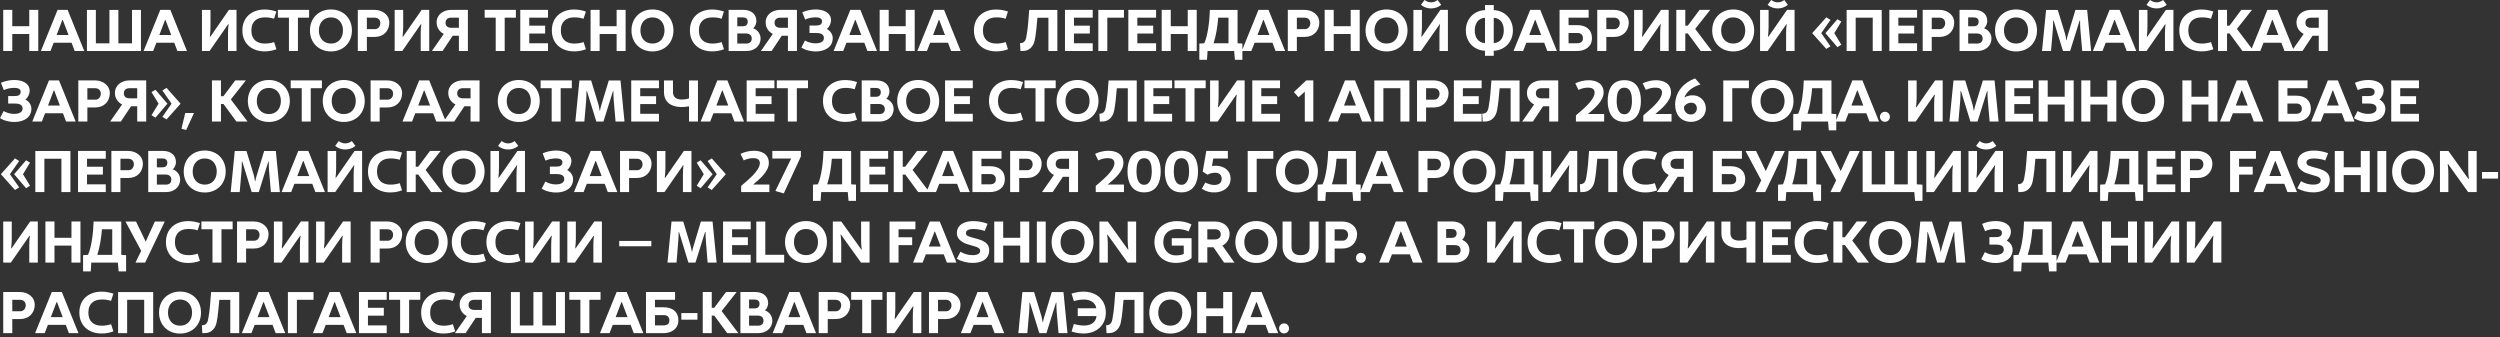 <?xml version="1.0" encoding="UTF-8"?> <svg xmlns="http://www.w3.org/2000/svg" width="638" height="86" viewBox="0 0 638 86" fill="none"><rect x="0" y="0" width="638" height="86" fill="#333333" stroke="none"/><path d="M0.825 13.02V2.52H3.135V6.69H7.47V2.52H9.765V13.02H7.47V8.67H3.135V13.02H0.825ZM10.434 13.02L14.694 2.52H17.259L21.504 13.02H19.059L18.264 10.905H13.704L12.879 13.02H10.434ZM14.454 8.925H17.484L16.029 5.1H15.909L14.454 8.925ZM22.184 13.02V2.535H24.464V11.055H27.929V2.535H30.209V11.055H33.689V2.535H35.969V13.02H22.184ZM36.642 13.02L40.902 2.52H43.467L47.712 13.02H45.267L44.472 10.905H39.912L39.087 13.02H36.642ZM40.662 8.925H43.692L42.237 5.1H42.117L40.662 8.925ZM51.541 13.02V2.535H53.716V6.885C53.716 7.32 53.641 8.895 53.551 9.375H53.671L58.426 2.52H60.361V13.02H58.186V8.64C58.186 7.89 58.216 6.945 58.351 6.195H58.216L53.476 13.02H51.541ZM67.453 13.11C64.273 13.08 61.858 11.145 61.858 7.77C61.858 4.38 64.273 2.46 67.453 2.43C68.563 2.43 69.433 2.58 70.543 2.94L69.943 4.785C69.118 4.5 68.233 4.41 67.423 4.44C65.668 4.485 64.153 5.37 64.153 7.77C64.153 10.185 65.668 11.07 67.423 11.115C68.233 11.145 69.148 11.01 69.958 10.74L70.543 12.57C69.433 12.975 68.563 13.11 67.453 13.11ZM73.737 13.02V4.515H70.917V2.52H78.882V4.515H76.032V13.02H73.737ZM84.47 13.125C81.32 13.125 79.1 10.905 79.1 7.77C79.1 4.635 81.32 2.415 84.47 2.415C87.59 2.415 89.81 4.635 89.81 7.77C89.81 10.905 87.59 13.125 84.47 13.125ZM84.47 11.115C86.42 11.115 87.53 9.66 87.53 7.77C87.53 5.895 86.42 4.44 84.47 4.44C82.505 4.44 81.38 5.895 81.38 7.77C81.38 9.66 82.505 11.115 84.47 11.115ZM91.314 13.02V2.52H95.604C97.569 2.52 99.399 3.78 99.354 5.88C99.294 7.875 97.899 9.42 95.664 9.42H93.624V13.02H91.314ZM93.624 7.44H95.664C96.579 7.44 97.074 6.63 97.059 5.88C97.029 5.01 96.444 4.515 95.619 4.515H93.624V7.44ZM100.719 13.02V2.535H102.894V6.885C102.894 7.32 102.819 8.895 102.729 9.375H102.849L107.604 2.52H109.539V13.02H107.364V8.64C107.364 7.89 107.394 6.945 107.529 6.195H107.394L102.654 13.02H100.719ZM110.211 13.02L113.256 8.655C112.146 8.115 111.411 6.99 111.426 5.73C111.426 3.66 113.211 2.52 115.131 2.52H119.406V13.02H117.111V9.12H115.536L112.941 13.02H110.211ZM115.221 7.095H117.111V4.515H115.086C114.291 4.515 113.706 4.965 113.706 5.76C113.661 6.735 114.351 7.095 115.221 7.095ZM126.504 13.02V4.515H123.684V2.52H131.649V4.515H128.799V13.02H126.504ZM132.772 13.02V2.52H139.852V4.515H135.067V6.555H139.117V8.55H135.067V11.04H139.852V13.02H132.772ZM146.428 13.11C143.248 13.08 140.833 11.145 140.833 7.77C140.833 4.38 143.248 2.46 146.428 2.43C147.538 2.43 148.408 2.58 149.518 2.94L148.918 4.785C148.093 4.5 147.208 4.41 146.398 4.44C144.643 4.485 143.128 5.37 143.128 7.77C143.128 10.185 144.643 11.07 146.398 11.115C147.208 11.145 148.123 11.01 148.933 10.74L149.518 12.57C148.408 12.975 147.538 13.11 146.428 13.11ZM150.717 13.02V2.52H153.027V6.69H157.362V2.52H159.657V13.02H157.362V8.67H153.027V13.02H150.717ZM166.522 13.125C163.372 13.125 161.152 10.905 161.152 7.77C161.152 4.635 163.372 2.415 166.522 2.415C169.642 2.415 171.862 4.635 171.862 7.77C171.862 10.905 169.642 13.125 166.522 13.125ZM166.522 11.115C168.472 11.115 169.582 9.66 169.582 7.77C169.582 5.895 168.472 4.44 166.522 4.44C164.557 4.44 163.432 5.895 163.432 7.77C163.432 9.66 164.557 11.115 166.522 11.115ZM181.66 13.11C178.48 13.08 176.065 11.145 176.065 7.77C176.065 4.38 178.48 2.46 181.66 2.43C182.77 2.43 183.64 2.58 184.75 2.94L184.15 4.785C183.325 4.5 182.44 4.41 181.63 4.44C179.875 4.485 178.36 5.37 178.36 7.77C178.36 10.185 179.875 11.07 181.63 11.115C182.44 11.145 183.355 11.01 184.165 10.74L184.75 12.57C183.64 12.975 182.77 13.11 181.66 13.11ZM185.949 13.02V2.52H189.729C191.544 2.52 193.029 3.465 193.029 5.385C193.029 5.94 192.729 6.84 192.189 7.2C193.374 7.62 194.109 8.7 194.094 9.81C194.094 11.82 192.444 13.02 190.509 13.02H185.949ZM188.154 11.115H190.449C191.199 11.115 191.859 10.755 191.844 9.84C191.844 8.865 191.139 8.535 190.254 8.535H188.154V11.115ZM188.154 6.705H189.564C190.209 6.705 190.824 6.435 190.824 5.535C190.839 4.8 190.299 4.44 189.639 4.44H188.154V6.705ZM194.181 13.02L197.226 8.655C196.116 8.115 195.381 6.99 195.396 5.73C195.396 3.66 197.181 2.52 199.101 2.52H203.376V13.02H201.081V9.12H199.506L196.911 13.02H194.181ZM199.191 7.095H201.081V4.515H199.056C198.261 4.515 197.676 4.965 197.676 5.76C197.631 6.735 198.321 7.095 199.191 7.095ZM208.375 13.125C206.98 13.17 205.465 12.795 204.505 12.135L205.435 10.335C206.08 10.74 207.175 11.1 208.285 11.07C209.275 11.04 210.295 10.665 210.265 9.69C210.25 8.88 209.65 8.43 208.405 8.43H206.59V6.51H208.345C209.095 6.51 209.755 6.285 209.785 5.46C209.83 4.575 208.84 4.425 208.15 4.425C207.205 4.41 206.14 4.665 205.48 4.995L204.745 3.135C205.72 2.7 206.965 2.4 208.195 2.415C209.965 2.415 212.08 3.09 212.08 5.19C212.08 5.94 211.63 6.9 211 7.395C211.78 7.8 212.515 8.655 212.515 9.705C212.515 12.045 210.535 13.065 208.375 13.125ZM212.742 13.02L217.002 2.52H219.567L223.812 13.02H221.367L220.572 10.905H216.012L215.187 13.02H212.742ZM216.762 8.925H219.792L218.337 5.1H218.217L216.762 8.925ZM224.491 13.02V2.52H226.801V6.69H231.136V2.52H233.431V13.02H231.136V8.67H226.801V13.02H224.491ZM234.101 13.02L238.361 2.52H240.926L245.171 13.02H242.726L241.931 10.905H237.371L236.546 13.02H234.101ZM238.121 8.925H241.151L239.696 5.1H239.576L238.121 8.925ZM254.145 13.11C250.965 13.08 248.55 11.145 248.55 7.77C248.55 4.38 250.965 2.46 254.145 2.43C255.255 2.43 256.125 2.58 257.235 2.94L256.635 4.785C255.81 4.5 254.925 4.41 254.115 4.44C252.36 4.485 250.845 5.37 250.845 7.77C250.845 10.185 252.36 11.07 254.115 11.115C254.925 11.145 255.84 11.01 256.65 10.74L257.235 12.57C256.125 12.975 255.255 13.11 254.145 13.11ZM260.414 13.02L260.309 11.01C261.344 11.01 261.749 10.44 261.929 9.345C262.394 6.84 262.454 4.935 262.649 2.535H269.834V13.02H267.554V4.53H264.749C264.584 6.255 264.419 8.625 264.059 10.275C263.894 11.085 263.549 11.76 263.039 12.225C262.499 12.765 261.839 13.02 260.819 13.02H260.414ZM271.78 13.02V2.52H278.86V4.515H274.075V6.555H278.125V8.55H274.075V11.04H278.86V13.02H271.78ZM280.291 13.02V2.535H286.831V4.515H282.586V13.02H280.291ZM287.953 13.02V2.52H295.033V4.515H290.248V6.555H294.298V8.55H290.248V11.04H295.033V13.02H287.953ZM296.464 13.02V2.52H298.774V6.69H303.109V2.52H305.404V13.02H303.109V8.67H298.774V13.02H296.464ZM306.074 15.255V11.115L307.334 11.04C308.279 9 308.699 4.995 308.759 2.535H315.824V11.04L317.054 11.115V15.255H315.149L314.954 13.02H308.174L308.024 15.255H306.074ZM309.704 11.04H313.514V4.515H310.889C310.724 6.6 310.364 9.03 309.704 11.04ZM316.9 13.02L321.16 2.52H323.725L327.97 13.02H325.525L324.73 10.905H320.17L319.345 13.02H316.9ZM320.92 8.925H323.95L322.495 5.1H322.375L320.92 8.925ZM328.649 13.02V2.52H332.939C334.904 2.52 336.734 3.78 336.689 5.88C336.629 7.875 335.234 9.42 332.999 9.42H330.959V13.02H328.649ZM330.959 7.44H332.999C333.914 7.44 334.409 6.63 334.394 5.88C334.364 5.01 333.779 4.515 332.954 4.515H330.959V7.44ZM338.054 13.02V2.52H340.364V6.69H344.699V2.52H346.994V13.02H344.699V8.67H340.364V13.02H338.054ZM353.858 13.125C350.708 13.125 348.488 10.905 348.488 7.77C348.488 4.635 350.708 2.415 353.858 2.415C356.978 2.415 359.198 4.635 359.198 7.77C359.198 10.905 356.978 13.125 353.858 13.125ZM353.858 11.115C355.808 11.115 356.918 9.66 356.918 7.77C356.918 5.895 355.808 4.44 353.858 4.44C351.893 4.44 350.768 5.895 350.768 7.77C350.768 9.66 351.893 11.115 353.858 11.115ZM360.701 13.02V2.535H362.876V6.885C362.876 7.32 362.801 8.895 362.726 9.375H362.831L367.586 2.52H369.506V13.02H367.346V8.64C367.346 7.89 367.376 6.945 367.511 6.195H367.406L362.636 13.02H360.701ZM362.636 1.23L363.536 1.90735e-05C364.616 0.795 365.816 0.795 366.881 1.90735e-05L367.796 1.23C366.371 2.46 364.046 2.46 362.636 1.23ZM378.969 14.235V12.96C375.999 12.81 374.079 10.56 374.079 7.77C374.079 4.98 375.999 2.715 378.969 2.58V1.29H381.204V2.58C384.159 2.715 386.094 4.98 386.094 7.77C386.094 10.56 384.159 12.81 381.204 12.96V14.235H378.969ZM378.969 11.01V4.53C377.064 4.65 376.359 6.225 376.359 7.77C376.359 9.315 377.064 10.89 378.969 11.01ZM381.204 11.01C383.109 10.89 383.769 9.315 383.769 7.77C383.769 6.225 383.109 4.65 381.204 4.53V11.01ZM386.249 13.02L390.509 2.52H393.074L397.319 13.02H394.874L394.079 10.905H389.519L388.694 13.02H386.249ZM390.269 8.925H393.299L391.844 5.1H391.724L390.269 8.925ZM397.999 13.02V2.52H405.424V4.515H400.294V6.42H402.574C404.629 6.42 406.234 7.455 406.264 9.705C406.294 11.94 404.494 13.02 402.454 13.02H397.999ZM400.294 11.04H402.469C403.354 11.04 404.014 10.68 403.969 9.705C403.954 8.865 403.399 8.415 402.574 8.415H400.294V11.04ZM407.623 13.02V2.52H411.913C413.878 2.52 415.708 3.78 415.663 5.88C415.603 7.875 414.208 9.42 411.973 9.42H409.933V13.02H407.623ZM409.933 7.44H411.973C412.888 7.44 413.383 6.63 413.368 5.88C413.338 5.01 412.753 4.515 411.928 4.515H409.933V7.44ZM417.028 13.02V2.535H419.203V6.885C419.203 7.32 419.128 8.895 419.038 9.375H419.158L423.913 2.52H425.848V13.02H423.673V8.64C423.673 7.89 423.703 6.945 423.838 6.195H423.703L418.963 13.02H417.028ZM427.795 13.02V2.52H430.09V6.555H430.72L433.735 2.52H436.45L432.61 7.38L436.885 13.02H434.035L430.735 8.535H430.09V13.02H427.795ZM442.325 13.125C439.175 13.125 436.955 10.905 436.955 7.77C436.955 4.635 439.175 2.415 442.325 2.415C445.445 2.415 447.665 4.635 447.665 7.77C447.665 10.905 445.445 13.125 442.325 13.125ZM442.325 11.115C444.275 11.115 445.385 9.66 445.385 7.77C445.385 5.895 444.275 4.44 442.325 4.44C440.36 4.44 439.235 5.895 439.235 7.77C439.235 9.66 440.36 11.115 442.325 11.115ZM449.169 13.02V2.535H451.344V6.885C451.344 7.32 451.269 8.895 451.194 9.375H451.299L456.054 2.52H457.974V13.02H455.814V8.64C455.814 7.89 455.844 6.945 455.979 6.195H455.874L451.104 13.02H449.169ZM451.104 1.23L452.004 1.90735e-05C453.084 0.795 454.284 0.795 455.349 1.90735e-05L456.264 1.23C454.839 2.46 452.514 2.46 451.104 1.23ZM466.071 12.48L462.471 8.46L466.071 4.425L467.136 5.085L464.781 8.46L467.136 11.82L466.071 12.48ZM468.906 12.03L465.846 8.46L468.906 4.905L469.911 5.505L468.111 8.46L469.911 11.4L468.906 12.03ZM471.26 13.02V2.535H480.215V13.02H477.92V4.515H473.57V13.02H471.26ZM482.159 13.02V2.52H489.239V4.515H484.454V6.555H488.504V8.55H484.454V11.04H489.239V13.02H482.159ZM490.671 13.02V2.52H494.961C496.926 2.52 498.756 3.78 498.711 5.88C498.651 7.875 497.256 9.42 495.021 9.42H492.981V13.02H490.671ZM492.981 7.44H495.021C495.936 7.44 496.431 6.63 496.416 5.88C496.386 5.01 495.801 4.515 494.976 4.515H492.981V7.44ZM500.075 13.02V2.52H503.855C505.67 2.52 507.155 3.465 507.155 5.385C507.155 5.94 506.855 6.84 506.315 7.2C507.5 7.62 508.235 8.7 508.22 9.81C508.22 11.82 506.57 13.02 504.635 13.02H500.075ZM502.28 11.115H504.575C505.325 11.115 505.985 10.755 505.97 9.84C505.97 8.865 505.265 8.535 504.38 8.535H502.28V11.115ZM502.28 6.705H503.69C504.335 6.705 504.95 6.435 504.95 5.535C504.965 4.8 504.425 4.44 503.765 4.44H502.28V6.705ZM514.503 13.125C511.353 13.125 509.133 10.905 509.133 7.77C509.133 4.635 511.353 2.415 514.503 2.415C517.623 2.415 519.843 4.635 519.843 7.77C519.843 10.905 517.623 13.125 514.503 13.125ZM514.503 11.115C516.453 11.115 517.563 9.66 517.563 7.77C517.563 5.895 516.453 4.44 514.503 4.44C512.538 4.44 511.413 5.895 511.413 7.77C511.413 9.66 512.538 11.115 514.503 11.115ZM521.121 13.02L522.156 2.535H525.141L527.016 8.67C527.136 9.165 527.241 9.69 527.316 10.215H527.406C527.496 9.69 527.631 9.165 527.796 8.655L529.656 2.535H532.641L533.661 13.02H531.381L530.916 7.62C530.886 7.17 530.796 5.73 530.841 5.25H530.721L528.291 13.02H526.476L524.076 5.25H523.956C523.986 5.73 523.911 7.17 523.881 7.62L523.416 13.02H521.121ZM534.105 13.02L538.365 2.52H540.93L545.175 13.02H542.73L541.935 10.905H537.375L536.55 13.02H534.105ZM538.125 8.925H541.155L539.7 5.1H539.58L538.125 8.925ZM545.854 13.02V2.535H548.029V6.885C548.029 7.32 547.954 8.895 547.879 9.375H547.984L552.739 2.52H554.659V13.02H552.499V8.64C552.499 7.89 552.529 6.945 552.664 6.195H552.559L547.789 13.02H545.854ZM547.789 1.23L548.689 1.90735e-05C549.769 0.795 550.969 0.795 552.034 1.90735e-05L552.949 1.23C551.524 2.46 549.199 2.46 547.789 1.23ZM561.752 13.11C558.572 13.08 556.157 11.145 556.157 7.77C556.157 4.38 558.572 2.46 561.752 2.43C562.862 2.43 563.732 2.58 564.842 2.94L564.242 4.785C563.417 4.5 562.532 4.41 561.722 4.44C559.967 4.485 558.452 5.37 558.452 7.77C558.452 10.185 559.967 11.07 561.722 11.115C562.532 11.145 563.447 11.01 564.257 10.74L564.842 12.57C563.732 12.975 562.862 13.11 561.752 13.11ZM566.041 13.02V2.52H568.336V6.555H568.966L571.981 2.52H574.696L570.856 7.38L575.131 13.02H572.281L568.981 8.535H568.336V13.02H566.041ZM574.376 13.02L578.636 2.52H581.201L585.446 13.02H583.001L582.206 10.905H577.646L576.821 13.02H574.376ZM578.396 8.925H581.426L579.971 5.1H579.851L578.396 8.925ZM584.85 13.02L587.895 8.655C586.785 8.115 586.05 6.99 586.065 5.73C586.065 3.66 587.85 2.52 589.77 2.52H594.045V13.02H591.75V9.12H590.175L587.58 13.02H584.85ZM589.86 7.095H591.75V4.515H589.725C588.93 4.515 588.345 4.965 588.345 5.76C588.3 6.735 588.99 7.095 589.86 7.095ZM3.87 31.125C2.475 31.17 0.96 30.795 -7.45058e-07 30.135L0.93 28.335C1.575 28.74 2.67 29.1 3.78 29.07C4.77 29.04 5.79 28.665 5.76 27.69C5.745 26.88 5.145 26.43 3.9 26.43H2.085V24.51H3.84C4.59 24.51 5.25 24.285 5.28 23.46C5.325 22.575 4.335 22.425 3.645 22.425C2.7 22.41 1.635 22.665 0.975 22.995L0.24 21.135C1.215 20.7 2.46 20.4 3.69 20.415C5.46 20.415 7.575 21.09 7.575 23.19C7.575 23.94 7.125 24.9 6.495 25.395C7.275 25.8 8.01 26.655 8.01 27.705C8.01 30.045 6.03 31.065 3.87 31.125ZM8.237 31.02L12.497 20.52H15.062L19.307 31.02H16.862L16.067 28.905H11.507L10.682 31.02H8.237ZM12.257 26.925H15.287L13.832 23.1H13.712L12.257 26.925ZM19.986 31.02V20.52H24.276C26.241 20.52 28.071 21.78 28.026 23.88C27.966 25.875 26.571 27.42 24.336 27.42H22.296V31.02H19.986ZM22.296 25.44H24.336C25.251 25.44 25.746 24.63 25.731 23.88C25.701 23.01 25.116 22.515 24.291 22.515H22.296V25.44ZM28.116 31.02L31.161 26.655C30.051 26.115 29.316 24.99 29.331 23.73C29.331 21.66 31.116 20.52 33.036 20.52H37.311V31.02H35.016V27.12H33.441L30.846 31.02H28.116ZM33.126 25.095H35.016V22.515H32.991C32.196 22.515 31.611 22.965 31.611 23.76C31.566 24.735 32.256 25.095 33.126 25.095ZM39.67 30.03L38.665 29.4L40.465 26.46L38.665 23.505L39.67 22.905L42.73 26.46L39.67 30.03ZM42.505 30.48L41.44 29.82L43.78 26.46L41.44 23.085L42.505 22.425L46.09 26.46L42.505 30.48ZM47.514 33.18L46.314 32.85L47.274 28.83H49.509L47.514 33.18ZM54.091 31.02V20.52H56.386V24.555H57.016L60.031 20.52H62.746L58.906 25.38L63.181 31.02H60.331L57.031 26.535H56.386V31.02H54.091ZM68.621 31.125C65.471 31.125 63.251 28.905 63.251 25.77C63.251 22.635 65.471 20.415 68.621 20.415C71.741 20.415 73.961 22.635 73.961 25.77C73.961 28.905 71.741 31.125 68.621 31.125ZM68.621 29.115C70.571 29.115 71.681 27.66 71.681 25.77C71.681 23.895 70.571 22.44 68.621 22.44C66.656 22.44 65.531 23.895 65.531 25.77C65.531 27.66 66.656 29.115 68.621 29.115ZM77.005 31.02V22.515H74.185V20.52H82.15V22.515H79.3V31.02H77.005ZM87.738 31.125C84.588 31.125 82.368 28.905 82.368 25.77C82.368 22.635 84.588 20.415 87.738 20.415C90.858 20.415 93.078 22.635 93.078 25.77C93.078 28.905 90.858 31.125 87.738 31.125ZM87.738 29.115C89.688 29.115 90.798 27.66 90.798 25.77C90.798 23.895 89.688 22.44 87.738 22.44C85.773 22.44 84.648 23.895 84.648 25.77C84.648 27.66 85.773 29.115 87.738 29.115ZM94.581 31.02V20.52H98.871C100.836 20.52 102.666 21.78 102.621 23.88C102.561 25.875 101.166 27.42 98.931 27.42H96.891V31.02H94.581ZM96.891 25.44H98.931C99.846 25.44 100.341 24.63 100.326 23.88C100.296 23.01 99.711 22.515 98.886 22.515H96.891V25.44ZM102.711 31.02L106.971 20.52H109.536L113.781 31.02H111.336L110.541 28.905H105.981L105.156 31.02H102.711ZM106.731 26.925H109.761L108.306 23.1H108.186L106.731 26.925ZM113.186 31.02L116.231 26.655C115.121 26.115 114.386 24.99 114.401 23.73C114.401 21.66 116.186 20.52 118.106 20.52H122.381V31.02H120.086V27.12H118.511L115.916 31.02H113.186ZM118.196 25.095H120.086V22.515H118.061C117.266 22.515 116.681 22.965 116.681 23.76C116.636 24.735 117.326 25.095 118.196 25.095ZM132.404 31.125C129.254 31.125 127.034 28.905 127.034 25.77C127.034 22.635 129.254 20.415 132.404 20.415C135.524 20.415 137.744 22.635 137.744 25.77C137.744 28.905 135.524 31.125 132.404 31.125ZM132.404 29.115C134.354 29.115 135.464 27.66 135.464 25.77C135.464 23.895 134.354 22.44 132.404 22.44C130.439 22.44 129.314 23.895 129.314 25.77C129.314 27.66 130.439 29.115 132.404 29.115ZM140.788 31.02V22.515H137.968V20.52H145.933V22.515H143.083V31.02H140.788ZM146.831 31.02L147.866 20.535H150.851L152.726 26.67C152.846 27.165 152.951 27.69 153.026 28.215H153.116C153.206 27.69 153.341 27.165 153.506 26.655L155.366 20.535H158.351L159.371 31.02H157.091L156.626 25.62C156.596 25.17 156.506 23.73 156.551 23.25H156.431L154.001 31.02H152.186L149.786 23.25H149.666C149.696 23.73 149.621 25.17 149.591 25.62L149.126 31.02H146.831ZM161.089 31.02V20.52H168.169V22.515H163.384V24.555H167.434V26.55H163.384V29.04H168.169V31.02H161.089ZM175.841 31.02V27.135C175.226 27.255 174.296 27.345 173.651 27.315C171.236 27.24 169.451 26.025 169.451 23.505V20.535H171.746V23.475C171.746 24.75 172.496 25.32 173.771 25.395C174.401 25.425 175.331 25.305 175.841 25.11V20.535H178.121V31.02H175.841ZM178.8 31.02L183.06 20.52H185.625L189.87 31.02H187.425L186.63 28.905H182.07L181.245 31.02H178.8ZM182.82 26.925H185.85L184.395 23.1H184.275L182.82 26.925ZM190.549 31.02V20.52H197.629V22.515H192.844V24.555H196.894V26.55H192.844V29.04H197.629V31.02H190.549ZM201.056 31.02V22.515H198.236V20.52H206.201V22.515H203.351V31.02H201.056ZM215.618 31.11C212.438 31.08 210.023 29.145 210.023 25.77C210.023 22.38 212.438 20.46 215.618 20.43C216.728 20.43 217.598 20.58 218.708 20.94L218.108 22.785C217.283 22.5 216.398 22.41 215.588 22.44C213.833 22.485 212.318 23.37 212.318 25.77C212.318 28.185 213.833 29.07 215.588 29.115C216.398 29.145 217.313 29.01 218.123 28.74L218.708 30.57C217.598 30.975 216.728 31.11 215.618 31.11ZM219.907 31.02V20.52H223.687C225.502 20.52 226.987 21.465 226.987 23.385C226.987 23.94 226.687 24.84 226.147 25.2C227.332 25.62 228.067 26.7 228.052 27.81C228.052 29.82 226.402 31.02 224.467 31.02H219.907ZM222.112 29.115H224.407C225.157 29.115 225.817 28.755 225.802 27.84C225.802 26.865 225.097 26.535 224.212 26.535H222.112V29.115ZM222.112 24.705H223.522C224.167 24.705 224.782 24.435 224.782 23.535C224.797 22.8 224.257 22.44 223.597 22.44H222.112V24.705ZM234.334 31.125C231.184 31.125 228.964 28.905 228.964 25.77C228.964 22.635 231.184 20.415 234.334 20.415C237.454 20.415 239.674 22.635 239.674 25.77C239.674 28.905 237.454 31.125 234.334 31.125ZM234.334 29.115C236.284 29.115 237.394 27.66 237.394 25.77C237.394 23.895 236.284 22.44 234.334 22.44C232.369 22.44 231.244 23.895 231.244 25.77C231.244 27.66 232.369 29.115 234.334 29.115ZM241.178 31.02V20.52H248.258V22.515H243.473V24.555H247.523V26.55H243.473V29.04H248.258V31.02H241.178ZM257.984 31.11C254.804 31.08 252.389 29.145 252.389 25.77C252.389 22.38 254.804 20.46 257.984 20.43C259.094 20.43 259.964 20.58 261.074 20.94L260.474 22.785C259.649 22.5 258.764 22.41 257.954 22.44C256.199 22.485 254.684 23.37 254.684 25.77C254.684 28.185 256.199 29.07 257.954 29.115C258.764 29.145 259.679 29.01 260.489 28.74L261.074 30.57C259.964 30.975 259.094 31.11 257.984 31.11ZM264.268 31.02V22.515H261.448V20.52H269.413V22.515H266.563V31.02H264.268ZM275.001 31.125C271.851 31.125 269.631 28.905 269.631 25.77C269.631 22.635 271.851 20.415 275.001 20.415C278.121 20.415 280.341 22.635 280.341 25.77C280.341 28.905 278.121 31.125 275.001 31.125ZM275.001 29.115C276.951 29.115 278.061 27.66 278.061 25.77C278.061 23.895 276.951 22.44 275.001 22.44C273.036 22.44 271.911 23.895 271.911 25.77C271.911 27.66 273.036 29.115 275.001 29.115ZM280.675 31.02L280.57 29.01C281.605 29.01 282.01 28.44 282.19 27.345C282.655 24.84 282.715 22.935 282.91 20.535H290.095V31.02H287.815V22.53H285.01C284.845 24.255 284.68 26.625 284.32 28.275C284.155 29.085 283.81 29.76 283.3 30.225C282.76 30.765 282.1 31.02 281.08 31.02H280.675ZM292.041 31.02V20.52H299.121V22.515H294.336V24.555H298.386V26.55H294.336V29.04H299.121V31.02H292.041ZM302.547 31.02V22.515H299.727V20.52H307.692V22.515H304.842V31.02H302.547ZM308.814 31.02V20.535H310.989V24.885C310.989 25.32 310.914 26.895 310.824 27.375H310.944L315.699 20.52H317.634V31.02H315.459V26.64C315.459 25.89 315.489 24.945 315.624 24.195H315.489L310.749 31.02H308.814ZM319.581 31.02V20.52H326.661V22.515H321.876V24.555H325.926V26.55H321.876V29.04H326.661V31.02H319.581ZM332.983 31.02V23.385L331.393 24.825L330.193 23.505L333.343 20.52H335.158V31.02H332.983ZM338.978 31.02L343.238 20.52H345.803L350.048 31.02H347.603L346.808 28.905H342.248L341.423 31.02H338.978ZM342.998 26.925H346.028L344.573 23.1H344.453L342.998 26.925ZM350.727 31.02V20.535H359.682V31.02H357.387V22.515H353.037V31.02H350.727ZM361.626 31.02V20.52H365.916C367.881 20.52 369.711 21.78 369.666 23.88C369.606 25.875 368.211 27.42 365.976 27.42H363.936V31.02H361.626ZM363.936 25.44H365.976C366.891 25.44 367.386 24.63 367.371 23.88C367.341 23.01 366.756 22.515 365.931 22.515H363.936V25.44ZM371.031 31.02V20.52H378.111V22.515H373.326V24.555H377.376V26.55H373.326V29.04H378.111V31.02H371.031ZM378.372 31.02L378.267 29.01C379.302 29.01 379.707 28.44 379.887 27.345C380.352 24.84 380.412 22.935 380.607 20.535H387.792V31.02H385.512V22.53H382.707C382.542 24.255 382.377 26.625 382.017 28.275C381.852 29.085 381.507 29.76 380.997 30.225C380.457 30.765 379.797 31.02 378.777 31.02H378.372ZM388.463 31.02L391.508 26.655C390.398 26.115 389.663 24.99 389.678 23.73C389.678 21.66 391.463 20.52 393.383 20.52H397.658V31.02H395.363V27.12H393.788L391.193 31.02H388.463ZM393.473 25.095H395.363V22.515H393.338C392.543 22.515 391.958 22.965 391.958 23.76C391.913 24.735 392.603 25.095 393.473 25.095ZM402.177 31.02V29.445C403.587 28.17 406.932 25.68 406.947 23.625C406.962 22.71 406.242 22.38 405.402 22.365C404.487 22.305 403.377 22.65 402.822 22.935L402.012 21.27C402.987 20.775 404.247 20.475 405.462 20.475C407.427 20.49 409.257 21.33 409.242 23.625C409.227 25.785 406.842 27.765 405.252 29.085H409.377V31.02H402.177ZM414.526 31.095C411.346 31.095 410.281 28.5 410.281 25.77C410.281 23.055 411.241 20.46 414.526 20.46C417.811 20.46 418.756 23.055 418.756 25.77C418.756 28.5 417.706 31.095 414.526 31.095ZM414.526 29.16C416.221 29.16 416.476 27.015 416.476 25.77C416.476 24.525 416.341 22.38 414.526 22.38C412.696 22.38 412.576 24.51 412.576 25.77C412.576 27.03 412.831 29.16 414.526 29.16ZM419.375 31.02V29.445C420.785 28.17 424.13 25.68 424.145 23.625C424.16 22.71 423.44 22.38 422.6 22.365C421.685 22.305 420.575 22.65 420.02 22.935L419.21 21.27C420.185 20.775 421.445 20.475 422.66 20.475C424.625 20.49 426.455 21.33 426.44 23.625C426.425 25.785 424.04 27.765 422.45 29.085H426.575V31.02H419.375ZM431.424 31.095C428.799 31.02 427.479 29.085 427.494 26.625C427.569 23.355 429.744 21.045 432.579 20.01L433.959 21.555C432.414 22.005 430.599 22.995 429.879 24.795L429.939 24.84C430.479 24.51 431.229 24.345 431.769 24.33C433.974 24.225 435.354 25.935 435.339 27.675C435.324 29.85 433.449 31.155 431.424 31.095ZM431.514 29.22C432.399 29.22 433.014 28.545 433.044 27.69C433.059 26.97 432.639 26.265 431.754 26.22C430.944 26.145 430.044 26.625 429.744 27.3C429.729 28.425 430.449 29.205 431.514 29.22ZM439.781 31.02V20.535H446.321V22.515H442.076V31.02H439.781ZM452.363 31.125C449.213 31.125 446.993 28.905 446.993 25.77C446.993 22.635 449.213 20.415 452.363 20.415C455.483 20.415 457.703 22.635 457.703 25.77C457.703 28.905 455.483 31.125 452.363 31.125ZM452.363 29.115C454.313 29.115 455.423 27.66 455.423 25.77C455.423 23.895 454.313 22.44 452.363 22.44C450.398 22.44 449.273 23.895 449.273 25.77C449.273 27.66 450.398 29.115 452.363 29.115ZM457.638 33.255V29.115L458.898 29.04C459.843 27 460.263 22.995 460.323 20.535H467.388V29.04L468.618 29.115V33.255H466.713L466.518 31.02H459.738L459.588 33.255H457.638ZM461.268 29.04H465.078V22.515H462.453C462.288 24.6 461.928 27.03 461.268 29.04ZM468.464 31.02L472.724 20.52H475.289L479.534 31.02H477.089L476.294 28.905H471.734L470.909 31.02H468.464ZM472.484 26.925H475.514L474.059 23.1H473.939L472.484 26.925ZM481.023 31.08C480.288 31.08 479.763 30.495 479.763 29.805C479.763 29.1 480.303 28.53 481.023 28.53C481.773 28.53 482.298 29.1 482.298 29.805C482.298 30.495 481.803 31.08 481.023 31.08ZM486.953 31.02V20.535H489.128V24.885C489.128 25.32 489.053 26.895 488.963 27.375H489.083L493.838 20.52H495.773V31.02H493.598V26.64C493.598 25.89 493.628 24.945 493.763 24.195H493.628L488.888 31.02H486.953ZM497.495 31.02L498.53 20.535H501.515L503.39 26.67C503.51 27.165 503.615 27.69 503.69 28.215H503.78C503.87 27.69 504.005 27.165 504.17 26.655L506.03 20.535H509.015L510.035 31.02H507.755L507.29 25.62C507.26 25.17 507.17 23.73 507.215 23.25H507.095L504.665 31.02H502.85L500.45 23.25H500.33C500.36 23.73 500.285 25.17 500.255 25.62L499.79 31.02H497.495ZM511.754 31.02V20.52H518.834V22.515H514.049V24.555H518.099V26.55H514.049V29.04H518.834V31.02H511.754ZM520.265 31.02V20.52H522.575V24.69H526.91V20.52H529.205V31.02H526.91V26.67H522.575V31.02H520.265ZM531.149 31.02V20.52H533.459V24.69H537.794V20.52H540.089V31.02H537.794V26.67H533.459V31.02H531.149ZM546.954 31.125C543.804 31.125 541.584 28.905 541.584 25.77C541.584 22.635 543.804 20.415 546.954 20.415C550.074 20.415 552.294 22.635 552.294 25.77C552.294 28.905 550.074 31.125 546.954 31.125ZM546.954 29.115C548.904 29.115 550.014 27.66 550.014 25.77C550.014 23.895 548.904 22.44 546.954 22.44C544.989 22.44 543.864 23.895 543.864 25.77C543.864 27.66 544.989 29.115 546.954 29.115ZM556.947 31.02V20.52H559.257V24.69H563.592V20.52H565.887V31.02H563.592V26.67H559.257V31.02H556.947ZM566.556 31.02L570.816 20.52H573.381L577.626 31.02H575.181L574.386 28.905H569.826L569.001 31.02H566.556ZM570.576 26.925H573.606L572.151 23.1H572.031L570.576 26.925ZM581.456 31.02V20.52H588.881V22.515H583.751V24.42H586.031C588.086 24.42 589.691 25.455 589.721 27.705C589.751 29.94 587.951 31.02 585.911 31.02H581.456ZM583.751 29.04H585.926C586.811 29.04 587.471 28.68 587.426 27.705C587.411 26.865 586.856 26.415 586.031 26.415H583.751V29.04ZM589.805 31.02L594.065 20.52H596.63L600.875 31.02H598.43L597.635 28.905H593.075L592.25 31.02H589.805ZM593.825 26.925H596.855L595.4 23.1H595.28L593.825 26.925ZM604.599 31.125C603.204 31.17 601.689 30.795 600.729 30.135L601.659 28.335C602.304 28.74 603.399 29.1 604.509 29.07C605.499 29.04 606.519 28.665 606.489 27.69C606.474 26.88 605.874 26.43 604.629 26.43H602.814V24.51H604.569C605.319 24.51 605.979 24.285 606.009 23.46C606.054 22.575 605.064 22.425 604.374 22.425C603.429 22.41 602.364 22.665 601.704 22.995L600.969 21.135C601.944 20.7 603.189 20.4 604.419 20.415C606.189 20.415 608.304 21.09 608.304 23.19C608.304 23.94 607.854 24.9 607.224 25.395C608.004 25.8 608.739 26.655 608.739 27.705C608.739 30.045 606.759 31.065 604.599 31.125ZM610.242 31.02V20.52H617.322V22.515H612.537V24.555H616.587V26.55H612.537V29.04H617.322V31.02H610.242ZM3.825 48.48L0.225 44.46L3.825 40.425L4.89 41.085L2.535 44.46L4.89 47.82L3.825 48.48ZM6.66 48.03L3.6 44.46L6.66 40.905L7.665 41.505L5.865 44.46L7.665 47.4L6.66 48.03ZM9.014 49.02V38.535H17.969V49.02H15.674V40.515H11.324V49.02H9.014ZM19.913 49.02V38.52H26.993V40.515H22.208V42.555H26.258V44.55H22.208V47.04H26.993V49.02H19.913ZM28.424 49.02V38.52H32.714C34.679 38.52 36.509 39.78 36.464 41.88C36.404 43.875 35.009 45.42 32.774 45.42H30.734V49.02H28.424ZM30.734 43.44H32.774C33.689 43.44 34.184 42.63 34.169 41.88C34.139 41.01 33.554 40.515 32.729 40.515H30.734V43.44ZM37.829 49.02V38.52H41.609C43.424 38.52 44.909 39.465 44.909 41.385C44.909 41.94 44.609 42.84 44.069 43.2C45.254 43.62 45.989 44.7 45.974 45.81C45.974 47.82 44.324 49.02 42.389 49.02H37.829ZM40.034 47.115H42.329C43.079 47.115 43.739 46.755 43.724 45.84C43.724 44.865 43.019 44.535 42.134 44.535H40.034V47.115ZM40.034 42.705H41.444C42.089 42.705 42.704 42.435 42.704 41.535C42.719 40.8 42.179 40.44 41.519 40.44H40.034V42.705ZM52.257 49.125C49.107 49.125 46.887 46.905 46.887 43.77C46.887 40.635 49.107 38.415 52.257 38.415C55.377 38.415 57.597 40.635 57.597 43.77C57.597 46.905 55.377 49.125 52.257 49.125ZM52.257 47.115C54.207 47.115 55.317 45.66 55.317 43.77C55.317 41.895 54.207 40.44 52.257 40.44C50.292 40.44 49.167 41.895 49.167 43.77C49.167 45.66 50.292 47.115 52.257 47.115ZM58.875 49.02L59.91 38.535H62.895L64.77 44.67C64.89 45.165 64.995 45.69 65.07 46.215H65.16C65.25 45.69 65.385 45.165 65.55 44.655L67.41 38.535H70.395L71.415 49.02H69.135L68.67 43.62C68.64 43.17 68.55 41.73 68.595 41.25H68.475L66.045 49.02H64.23L61.83 41.25H61.71C61.74 41.73 61.665 43.17 61.635 43.62L61.17 49.02H58.875ZM71.859 49.02L76.119 38.52H78.684L82.929 49.02H80.484L79.689 46.905H75.129L74.304 49.02H71.859ZM75.879 44.925H78.909L77.454 41.1H77.334L75.879 44.925ZM83.608 49.02V38.535H85.783V42.885C85.783 43.32 85.708 44.895 85.633 45.375H85.738L90.493 38.52H92.413V49.02H90.253V44.64C90.253 43.89 90.283 42.945 90.418 42.195H90.313L85.543 49.02H83.608ZM85.543 37.23L86.443 36C87.523 36.795 88.723 36.795 89.788 36L90.703 37.23C89.278 38.46 86.953 38.46 85.543 37.23ZM99.505 49.11C96.326 49.08 93.91 47.145 93.91 43.77C93.91 40.38 96.326 38.46 99.505 38.43C100.616 38.43 101.486 38.58 102.596 38.94L101.996 40.785C101.171 40.5 100.286 40.41 99.475 40.44C97.721 40.485 96.206 41.37 96.206 43.77C96.206 46.185 97.721 47.07 99.475 47.115C100.286 47.145 101.201 47.01 102.011 46.74L102.596 48.57C101.486 48.975 100.616 49.11 99.505 49.11ZM103.795 49.02V38.52H106.09V42.555H106.72L109.735 38.52H112.45L108.61 43.38L112.885 49.02H110.035L106.735 44.535H106.09V49.02H103.795ZM118.325 49.125C115.175 49.125 112.955 46.905 112.955 43.77C112.955 40.635 115.175 38.415 118.325 38.415C121.445 38.415 123.665 40.635 123.665 43.77C123.665 46.905 121.445 49.125 118.325 49.125ZM118.325 47.115C120.275 47.115 121.385 45.66 121.385 43.77C121.385 41.895 120.275 40.44 118.325 40.44C116.36 40.44 115.235 41.895 115.235 43.77C115.235 45.66 116.36 47.115 118.325 47.115ZM125.168 49.02V38.535H127.343V42.885C127.343 43.32 127.268 44.895 127.193 45.375H127.298L132.053 38.52H133.973V49.02H131.813V44.64C131.813 43.89 131.843 42.945 131.978 42.195H131.873L127.103 49.02H125.168ZM127.103 37.23L128.003 36C129.083 36.795 130.283 36.795 131.348 36L132.263 37.23C130.838 38.46 128.513 38.46 127.103 37.23ZM142.116 49.125C140.721 49.17 139.206 48.795 138.246 48.135L139.176 46.335C139.821 46.74 140.916 47.1 142.026 47.07C143.016 47.04 144.036 46.665 144.006 45.69C143.991 44.88 143.391 44.43 142.146 44.43H140.331V42.51H142.086C142.836 42.51 143.496 42.285 143.526 41.46C143.571 40.575 142.581 40.425 141.891 40.425C140.946 40.41 139.881 40.665 139.221 40.995L138.486 39.135C139.461 38.7 140.706 38.4 141.936 38.415C143.706 38.415 145.821 39.09 145.821 41.19C145.821 41.94 145.371 42.9 144.741 43.395C145.521 43.8 146.256 44.655 146.256 45.705C146.256 48.045 144.276 49.065 142.116 49.125ZM146.483 49.02L150.743 38.52H153.308L157.553 49.02H155.108L154.313 46.905H149.753L148.928 49.02H146.483ZM150.503 44.925H153.533L152.078 41.1H151.958L150.503 44.925ZM158.232 49.02V38.52H162.522C164.487 38.52 166.317 39.78 166.272 41.88C166.212 43.875 164.817 45.42 162.582 45.42H160.542V49.02H158.232ZM160.542 43.44H162.582C163.497 43.44 163.992 42.63 163.977 41.88C163.947 41.01 163.362 40.515 162.537 40.515H160.542V43.44ZM167.637 49.02V38.535H169.812V42.885C169.812 43.32 169.737 44.895 169.647 45.375H169.767L174.522 38.52H176.457V49.02H174.282V44.64C174.282 43.89 174.312 42.945 174.447 42.195H174.312L169.572 49.02H167.637ZM178.809 48.03L177.804 47.4L179.604 44.46L177.804 41.505L178.809 40.905L181.869 44.46L178.809 48.03ZM181.644 48.48L180.579 47.82L182.919 44.46L180.579 41.085L181.644 40.425L185.229 44.46L181.644 48.48ZM189.143 49.02V47.445C190.553 46.17 193.898 43.68 193.913 41.625C193.928 40.71 193.208 40.38 192.368 40.365C191.453 40.305 190.343 40.65 189.788 40.935L188.978 39.27C189.953 38.775 191.213 38.475 192.428 38.475C194.393 38.49 196.223 39.33 196.208 41.625C196.193 43.785 193.808 45.765 192.218 47.085H196.343V49.02H189.143ZM200.023 49.35L197.878 48.735L201.913 40.455H197.098V38.52H204.388V39.93L200.023 49.35ZM207.469 51.255V47.115L208.729 47.04C209.674 45 210.094 40.995 210.154 38.535H217.219V47.04L218.449 47.115V51.255H216.544L216.349 49.02H209.569L209.419 51.255H207.469ZM211.099 47.04H214.909V40.515H212.284C212.119 42.6 211.759 45.03 211.099 47.04ZM219.57 49.02V38.52H226.65V40.515H221.865V42.555H225.915V44.55H221.865V47.04H226.65V49.02H219.57ZM228.081 49.02V38.52H230.376V42.555H231.006L234.021 38.52H236.736L232.896 43.38L237.171 49.02H234.321L231.021 44.535H230.376V49.02H228.081ZM236.416 49.02L240.676 38.52H243.241L247.486 49.02H245.041L244.246 46.905H239.686L238.861 49.02H236.416ZM240.436 44.925H243.466L242.011 41.1H241.891L240.436 44.925ZM248.165 49.02V38.52H255.59V40.515H250.46V42.42H252.74C254.795 42.42 256.4 43.455 256.43 45.705C256.46 47.94 254.66 49.02 252.62 49.02H248.165ZM250.46 47.04H252.635C253.52 47.04 254.18 46.68 254.135 45.705C254.12 44.865 253.565 44.415 252.74 44.415H250.46V47.04ZM257.79 49.02V38.52H262.08C264.045 38.52 265.875 39.78 265.83 41.88C265.77 43.875 264.375 45.42 262.14 45.42H260.1V49.02H257.79ZM260.1 43.44H262.14C263.055 43.44 263.55 42.63 263.535 41.88C263.505 41.01 262.92 40.515 262.095 40.515H260.1V43.44ZM265.92 49.02L268.965 44.655C267.855 44.115 267.12 42.99 267.135 41.73C267.135 39.66 268.92 38.52 270.84 38.52H275.115V49.02H272.82V45.12H271.245L268.65 49.02H265.92ZM270.93 43.095H272.82V40.515H270.795C270 40.515 269.415 40.965 269.415 41.76C269.37 42.735 270.06 43.095 270.93 43.095ZM279.633 49.02V47.445C281.043 46.17 284.388 43.68 284.403 41.625C284.418 40.71 283.698 40.38 282.858 40.365C281.943 40.305 280.833 40.65 280.278 40.935L279.468 39.27C280.443 38.775 281.703 38.475 282.918 38.475C284.883 38.49 286.713 39.33 286.698 41.625C286.683 43.785 284.298 45.765 282.708 47.085H286.833V49.02H279.633ZM291.982 49.095C288.802 49.095 287.737 46.5 287.737 43.77C287.737 41.055 288.697 38.46 291.982 38.46C295.267 38.46 296.212 41.055 296.212 43.77C296.212 46.5 295.162 49.095 291.982 49.095ZM291.982 47.16C293.677 47.16 293.932 45.015 293.932 43.77C293.932 42.525 293.797 40.38 291.982 40.38C290.152 40.38 290.032 42.51 290.032 43.77C290.032 45.03 290.287 47.16 291.982 47.16ZM301.505 49.095C298.325 49.095 297.26 46.5 297.26 43.77C297.26 41.055 298.22 38.46 301.505 38.46C304.79 38.46 305.735 41.055 305.735 43.77C305.735 46.5 304.685 49.095 301.505 49.095ZM301.505 47.16C303.2 47.16 303.455 45.015 303.455 43.77C303.455 42.525 303.32 40.38 301.505 40.38C299.675 40.38 299.555 42.51 299.555 43.77C299.555 45.03 299.81 47.16 301.505 47.16ZM310.187 49.095C308.777 49.155 307.892 48.9 306.707 48.165L307.592 46.575C308.222 46.905 309.122 47.235 309.992 47.205C310.907 47.175 311.762 46.77 311.777 45.66C311.777 44.565 311.087 44.13 310.277 44.085C309.542 44.055 308.792 44.22 308.162 44.595L306.932 43.8L307.847 38.52H313.352V40.455H309.632L309.287 42.36C309.662 42.315 310.037 42.285 310.397 42.3C312.332 42.36 314.087 43.455 314.042 45.675C314.027 47.79 312.182 49.02 310.187 49.095ZM318.41 49.02V38.535H324.95V40.515H320.705V49.02H318.41ZM330.991 49.125C327.841 49.125 325.621 46.905 325.621 43.77C325.621 40.635 327.841 38.415 330.991 38.415C334.111 38.415 336.331 40.635 336.331 43.77C336.331 46.905 334.111 49.125 330.991 49.125ZM330.991 47.115C332.941 47.115 334.051 45.66 334.051 43.77C334.051 41.895 332.941 40.44 330.991 40.44C329.026 40.44 327.901 41.895 327.901 43.77C327.901 45.66 329.026 47.115 330.991 47.115ZM336.267 51.255V47.115L337.527 47.04C338.472 45 338.892 40.995 338.952 38.535H346.017V47.04L347.247 47.115V51.255H345.342L345.147 49.02H338.367L338.217 51.255H336.267ZM339.897 47.04H343.707V40.515H341.082C340.917 42.6 340.557 45.03 339.897 47.04ZM347.092 49.02L351.352 38.52H353.917L358.162 49.02H355.717L354.922 46.905H350.362L349.537 49.02H347.092ZM351.112 44.925H354.142L352.687 41.1H352.567L351.112 44.925ZM361.992 49.02V38.52H366.282C368.247 38.52 370.077 39.78 370.032 41.88C369.972 43.875 368.577 45.42 366.342 45.42H364.302V49.02H361.992ZM364.302 43.44H366.342C367.257 43.44 367.752 42.63 367.737 41.88C367.707 41.01 367.122 40.515 366.297 40.515H364.302V43.44ZM376.316 49.125C373.166 49.125 370.946 46.905 370.946 43.77C370.946 40.635 373.166 38.415 376.316 38.415C379.436 38.415 381.656 40.635 381.656 43.77C381.656 46.905 379.436 49.125 376.316 49.125ZM376.316 47.115C378.266 47.115 379.376 45.66 379.376 43.77C379.376 41.895 378.266 40.44 376.316 40.44C374.351 40.44 373.226 41.895 373.226 43.77C373.226 45.66 374.351 47.115 376.316 47.115ZM381.592 51.255V47.115L382.852 47.04C383.797 45 384.217 40.995 384.277 38.535H391.342V47.04L392.572 47.115V51.255H390.667L390.472 49.02H383.692L383.542 51.255H381.592ZM385.222 47.04H389.032V40.515H386.407C386.242 42.6 385.882 45.03 385.222 47.04ZM393.693 49.02V38.535H395.868V42.885C395.868 43.32 395.793 44.895 395.703 45.375H395.823L400.578 38.52H402.513V49.02H400.338V44.64C400.338 43.89 400.368 42.945 400.503 42.195H400.368L395.628 49.02H393.693ZM403.29 49.02L403.185 47.01C404.22 47.01 404.625 46.44 404.805 45.345C405.27 42.84 405.33 40.935 405.525 38.535H412.71V49.02H410.43V40.53H407.625C407.46 42.255 407.295 44.625 406.935 46.275C406.77 47.085 406.425 47.76 405.915 48.225C405.375 48.765 404.715 49.02 403.695 49.02H403.29ZM419.801 49.11C416.621 49.08 414.206 47.145 414.206 43.77C414.206 40.38 416.621 38.46 419.801 38.43C420.911 38.43 421.781 38.58 422.891 38.94L422.291 40.785C421.466 40.5 420.581 40.41 419.771 40.44C418.016 40.485 416.501 41.37 416.501 43.77C416.501 46.185 418.016 47.07 419.771 47.115C420.581 47.145 421.496 47.01 422.306 46.74L422.891 48.57C421.781 48.975 420.911 49.11 419.801 49.11ZM422.815 49.02L425.86 44.655C424.75 44.115 424.015 42.99 424.03 41.73C424.03 39.66 425.815 38.52 427.735 38.52H432.01V49.02H429.715V45.12H428.14L425.545 49.02H422.815ZM427.825 43.095H429.715V40.515H427.69C426.895 40.515 426.31 40.965 426.31 41.76C426.265 42.735 426.955 43.095 427.825 43.095ZM437.113 49.02V38.52H444.538V40.515H439.408V42.42H441.688C443.743 42.42 445.348 43.455 445.378 45.705C445.408 47.94 443.608 49.02 441.568 49.02H437.113ZM439.408 47.04H441.583C442.468 47.04 443.128 46.68 443.083 45.705C443.068 44.865 442.513 44.415 441.688 44.415H439.408V47.04ZM448.013 49.02L449.468 46.02L445.463 38.535H448.148L450.623 43.665L452.948 38.535H455.483L450.473 49.02H448.013ZM453.755 51.255V47.115L455.015 47.04C455.96 45 456.38 40.995 456.44 38.535H463.505V47.04L464.735 47.115V51.255H462.83L462.635 49.02H455.855L455.705 51.255H453.755ZM457.385 47.04H461.195V40.515H458.57C458.405 42.6 458.045 45.03 457.385 47.04ZM467.13 49.02L468.585 46.02L464.58 38.535H467.265L469.74 43.665L472.065 38.535H474.6L469.59 49.02H467.13ZM488.728 51.255L488.533 49.02H475.348V38.535H477.658V47.055H481.108V38.535H483.403V47.055H486.868V38.535H489.163V47.04L490.618 47.13V51.255H488.728ZM491.594 49.02V38.535H493.769V42.885C493.769 43.32 493.694 44.895 493.604 45.375H493.724L498.479 38.52H500.414V49.02H498.239V44.64C498.239 43.89 498.269 42.945 498.404 42.195H498.269L493.529 49.02H491.594ZM502.361 49.02V38.535H504.536V42.885C504.536 43.32 504.461 44.895 504.386 45.375H504.491L509.246 38.52H511.166V49.02H509.006V44.64C509.006 43.89 509.036 42.945 509.171 42.195H509.066L504.296 49.02H502.361ZM504.296 37.23L505.196 36C506.276 36.795 507.476 36.795 508.541 36L509.456 37.23C508.031 38.46 505.706 38.46 504.296 37.23ZM515.094 49.02L514.989 47.01C516.024 47.01 516.429 46.44 516.609 45.345C517.074 42.84 517.134 40.935 517.329 38.535H524.514V49.02H522.234V40.53H519.429C519.264 42.255 519.099 44.625 518.739 46.275C518.574 47.085 518.229 47.76 517.719 48.225C517.179 48.765 516.519 49.02 515.499 49.02H515.094ZM526.46 49.02V38.535H528.635V42.885C528.635 43.32 528.56 44.895 528.47 45.375H528.59L533.345 38.52H535.28V49.02H533.105V44.64C533.105 43.89 533.135 42.945 533.27 42.195H533.135L528.395 49.02H526.46ZM535.952 51.255V47.115L537.212 47.04C538.157 45 538.577 40.995 538.637 38.535H545.702V47.04L546.932 47.115V51.255H545.027L544.832 49.02H538.052L537.902 51.255H535.952ZM539.582 47.04H543.392V40.515H540.767C540.602 42.6 540.242 45.03 539.582 47.04ZM548.053 49.02V38.52H555.133V40.515H550.348V42.555H554.398V44.55H550.348V47.04H555.133V49.02H548.053ZM556.564 49.02V38.52H560.854C562.819 38.52 564.649 39.78 564.604 41.88C564.544 43.875 563.149 45.42 560.914 45.42H558.874V49.02H556.564ZM558.874 43.44H560.914C561.829 43.44 562.324 42.63 562.309 41.88C562.279 41.01 561.694 40.515 560.869 40.515H558.874V43.44ZM569.119 49.02V38.535H575.719V40.515H571.414V42.555H574.894V44.55H571.414V49.02H569.119ZM575.125 49.02L579.4 38.535H581.935L586.195 49.02H583.75L582.955 46.905H578.38L577.57 49.02H575.125ZM579.145 44.91H582.19L580.705 41.085H580.615L579.145 44.91ZM590.369 49.095C588.959 49.11 587.399 48.72 586.274 48.03L587.219 46.245C588.179 46.8 589.139 47.115 590.324 47.115C590.999 47.115 592.049 47.01 592.229 46.2C592.334 45.66 591.974 45.24 591.344 45.03C590.264 44.655 588.644 44.325 587.924 43.875C586.934 43.305 586.259 42.555 586.304 41.37C586.424 39.225 588.344 38.49 590.249 38.43C591.704 38.385 593.084 38.7 594.134 39.105L593.399 40.95C592.859 40.71 591.659 40.44 590.534 40.44C589.574 40.44 588.644 40.665 588.614 41.43C588.584 41.91 588.884 42.165 589.274 42.3C590.174 42.66 591.404 42.87 592.454 43.275C593.639 43.74 594.629 44.46 594.554 46.005C594.434 48.33 592.454 49.08 590.369 49.095ZM595.839 49.02V38.535H598.119V42.69H602.469V38.535H604.764V49.02H602.469V44.67H598.119V49.02H595.839ZM606.709 49.02V38.535H608.974V49.02H606.709ZM615.833 49.11C612.683 49.11 610.478 46.905 610.478 43.785C610.478 40.635 612.683 38.415 615.833 38.415C618.953 38.415 621.173 40.635 621.173 43.785C621.173 46.905 618.953 49.11 615.833 49.11ZM615.833 47.115C617.798 47.115 618.893 45.66 618.893 43.785C618.893 41.895 617.798 40.44 615.833 40.44C613.853 40.44 612.758 41.895 612.758 43.785C612.758 45.66 613.853 47.115 615.833 47.115ZM622.677 49.02V38.535H624.837L629.967 45.705L630.057 45.675C629.952 44.985 629.892 43.905 629.892 43.26V38.535H632.052V49.02H629.877L624.747 41.865L624.657 41.88C624.762 42.555 624.822 43.635 624.822 44.295V49.02H622.677ZM633.401 45.585V43.89H637.511V45.585H633.401ZM0.825 67.02V56.535H3V60.885C3 61.32 2.925 62.895 2.835 63.375H2.955L7.71 56.52H9.645V67.02H7.47V62.64C7.47 61.89 7.5 60.945 7.635 60.195H7.5L2.76 67.02H0.825ZM11.592 67.02V56.52H13.902V60.69H18.237V56.52H20.532V67.02H18.237V62.67H13.902V67.02H11.592ZM21.202 69.255V65.115L22.462 65.04C23.407 63 23.827 58.995 23.887 56.535H30.952V65.04L32.182 65.115V69.255H30.277L30.082 67.02H23.302L23.152 69.255H21.202ZM24.832 65.04H28.642V58.515H26.017C25.852 60.6 25.492 63.03 24.832 65.04ZM34.577 67.02L36.032 64.02L32.027 56.535H34.712L37.187 61.665L39.512 56.535H42.047L37.037 67.02H34.577ZM47.94 67.11C44.76 67.08 42.345 65.145 42.345 61.77C42.345 58.38 44.76 56.46 47.94 56.43C49.05 56.43 49.92 56.58 51.03 56.94L50.43 58.785C49.605 58.5 48.72 58.41 47.91 58.44C46.155 58.485 44.64 59.37 44.64 61.77C44.64 64.185 46.155 65.07 47.91 65.115C48.72 65.145 49.635 65.01 50.445 64.74L51.03 66.57C49.92 66.975 49.05 67.11 47.94 67.11ZM54.224 67.02V58.515H51.404V56.52H59.369V58.515H56.519V67.02H54.224ZM60.492 67.02V56.52H64.782C66.747 56.52 68.577 57.78 68.532 59.88C68.472 61.875 67.077 63.42 64.842 63.42H62.802V67.02H60.492ZM62.802 61.44H64.842C65.757 61.44 66.252 60.63 66.237 59.88C66.207 59.01 65.622 58.515 64.797 58.515H62.802V61.44ZM69.897 67.02V56.535H72.072V60.885C72.072 61.32 71.996 62.895 71.906 63.375H72.026L76.781 56.52H78.716V67.02H76.541V62.64C76.541 61.89 76.572 60.945 76.707 60.195H76.572L71.832 67.02H69.897ZM80.664 67.02V56.535H82.839V60.885C82.839 61.32 82.764 62.895 82.674 63.375H82.794L87.549 56.52H89.484V67.02H87.309V62.64C87.309 61.89 87.339 60.945 87.474 60.195H87.339L82.599 67.02H80.664ZM94.581 67.02V56.52H98.871C100.836 56.52 102.666 57.78 102.621 59.88C102.561 61.875 101.166 63.42 98.931 63.42H96.891V67.02H94.581ZM96.891 61.44H98.931C99.846 61.44 100.341 60.63 100.326 59.88C100.296 59.01 99.711 58.515 98.886 58.515H96.891V61.44ZM108.906 67.125C105.756 67.125 103.536 64.905 103.536 61.77C103.536 58.635 105.756 56.415 108.906 56.415C112.026 56.415 114.246 58.635 114.246 61.77C114.246 64.905 112.026 67.125 108.906 67.125ZM108.906 65.115C110.856 65.115 111.966 63.66 111.966 61.77C111.966 59.895 110.856 58.44 108.906 58.44C106.941 58.44 105.816 59.895 105.816 61.77C105.816 63.66 106.941 65.115 108.906 65.115ZM120.894 67.11C117.714 67.08 115.299 65.145 115.299 61.77C115.299 58.38 117.714 56.46 120.894 56.43C122.004 56.43 122.874 56.58 123.984 56.94L123.384 58.785C122.559 58.5 121.674 58.41 120.864 58.44C119.109 58.485 117.594 59.37 117.594 61.77C117.594 64.185 119.109 65.07 120.864 65.115C121.674 65.145 122.589 65.01 123.399 64.74L123.984 66.57C122.874 66.975 122.004 67.11 120.894 67.11ZM129.728 67.11C126.548 67.08 124.133 65.145 124.133 61.77C124.133 58.38 126.548 56.46 129.728 56.43C130.838 56.43 131.708 56.58 132.818 56.94L132.218 58.785C131.393 58.5 130.508 58.41 129.698 58.44C127.943 58.485 126.428 59.37 126.428 61.77C126.428 64.185 127.943 65.07 129.698 65.115C130.508 65.145 131.423 65.01 132.233 64.74L132.818 66.57C131.708 66.975 130.838 67.11 129.728 67.11ZM134.017 67.02V56.535H136.192V60.885C136.192 61.32 136.117 62.895 136.027 63.375H136.147L140.902 56.52H142.837V67.02H140.662V62.64C140.662 61.89 140.692 60.945 140.827 60.195H140.692L135.952 67.02H134.017ZM144.784 67.02V56.535H146.959V60.885C146.959 61.32 146.884 62.895 146.794 63.375H146.914L151.669 56.52H153.604V67.02H151.429V62.64C151.429 61.89 151.459 60.945 151.594 60.195H151.459L146.719 67.02H144.784ZM158.026 62.85V61.485H166.216V62.85H158.026ZM170.341 67.02L171.376 56.535H174.361L176.221 62.67C176.371 63.165 176.461 63.705 176.551 64.215H176.626C176.731 63.69 176.866 63.165 177.031 62.655L178.861 56.535H181.846L182.881 67.02H180.586L180.151 61.62C180.106 61.185 180.031 59.745 180.061 59.235H179.926L177.481 67.02H175.681L173.296 59.235H173.191C173.221 59.745 173.116 61.185 173.086 61.62L172.651 67.02H170.341ZM184.528 67.02V56.535H191.578V58.515H186.823V60.555H190.858V62.55H186.823V65.025H191.578V67.02H184.528ZM193.01 67.02V56.535H195.305V65.025H200.12V67.02H193.01ZM205.694 67.11C202.544 67.11 200.339 64.905 200.339 61.785C200.339 58.635 202.544 56.415 205.694 56.415C208.814 56.415 211.034 58.635 211.034 61.785C211.034 64.905 208.814 67.11 205.694 67.11ZM205.694 65.115C207.659 65.115 208.754 63.66 208.754 61.785C208.754 59.895 207.659 58.44 205.694 58.44C203.714 58.44 202.619 59.895 202.619 61.785C202.619 63.66 203.714 65.115 205.694 65.115ZM212.538 67.02V56.535H214.698L219.828 63.705L219.918 63.675C219.813 62.985 219.753 61.905 219.753 61.26V56.535H221.913V67.02H219.738L214.608 59.865L214.518 59.88C214.623 60.555 214.683 61.635 214.683 62.295V67.02H212.538ZM227.012 67.02V56.535H233.612V58.515H229.307V60.555H232.787V62.55H229.307V67.02H227.012ZM233.017 67.02L237.292 56.535H239.827L244.087 67.02H241.642L240.847 64.905H236.272L235.462 67.02H233.017ZM237.037 62.91H240.082L238.597 59.085H238.507L237.037 62.91ZM248.262 67.095C246.852 67.11 245.292 66.72 244.167 66.03L245.112 64.245C246.072 64.8 247.032 65.115 248.217 65.115C248.892 65.115 249.942 65.01 250.122 64.2C250.227 63.66 249.867 63.24 249.237 63.03C248.157 62.655 246.537 62.325 245.817 61.875C244.827 61.305 244.152 60.555 244.197 59.37C244.317 57.225 246.237 56.49 248.142 56.43C249.597 56.385 250.977 56.7 252.027 57.105L251.292 58.95C250.752 58.71 249.552 58.44 248.427 58.44C247.467 58.44 246.537 58.665 246.507 59.43C246.477 59.91 246.777 60.165 247.167 60.3C248.067 60.66 249.297 60.87 250.347 61.275C251.532 61.74 252.522 62.46 252.447 64.005C252.327 66.33 250.347 67.08 248.262 67.095ZM253.732 67.02V56.535H256.012V60.69H260.362V56.535H262.657V67.02H260.362V62.67H256.012V67.02H253.732ZM264.602 67.02V56.535H266.867V67.02H264.602ZM273.726 67.11C270.576 67.11 268.371 64.905 268.371 61.785C268.371 58.635 270.576 56.415 273.726 56.415C276.846 56.415 279.066 58.635 279.066 61.785C279.066 64.905 276.846 67.11 273.726 67.11ZM273.726 65.115C275.691 65.115 276.786 63.66 276.786 61.785C276.786 59.895 275.691 58.44 273.726 58.44C271.746 58.44 270.651 59.895 270.651 61.785C270.651 63.66 271.746 65.115 273.726 65.115ZM280.57 67.02V56.535H282.73L287.86 63.705L287.95 63.675C287.845 62.985 287.785 61.905 287.785 61.26V56.535H289.945V67.02H287.77L282.64 59.865L282.55 59.88C282.655 60.555 282.715 61.635 282.715 62.295V67.02H280.57ZM300.054 67.095C296.379 67.095 294.564 64.38 294.609 61.68C294.684 58.215 297.324 56.49 300.219 56.43C301.524 56.4 302.949 56.67 304.059 57.285L303.339 59.055C302.424 58.62 301.299 58.41 300.264 58.455C298.479 58.515 296.934 59.415 296.874 61.68C296.814 63.405 297.894 65.16 300.054 65.175C300.714 65.175 301.599 65.07 302.094 64.8V62.685H299.034V60.78H304.089V65.865C303.219 66.66 301.539 67.095 300.054 67.095ZM305.811 67.02V56.535H310.101C312.036 56.535 313.791 57.66 313.791 59.73C313.806 61.005 313.071 62.115 311.961 62.67L315.036 67.02H312.381L309.681 63.105H308.106V67.02H305.811ZM308.106 61.11H309.981C310.851 61.11 311.556 60.75 311.541 59.76C311.526 58.965 310.941 58.515 310.161 58.515H308.106V61.11ZM320.619 67.11C317.469 67.11 315.264 64.905 315.264 61.785C315.264 58.635 317.469 56.415 320.619 56.415C323.739 56.415 325.959 58.635 325.959 61.785C325.959 64.905 323.739 67.11 320.619 67.11ZM320.619 65.115C322.584 65.115 323.679 63.66 323.679 61.785C323.679 59.895 322.584 58.44 320.619 58.44C318.639 58.44 317.544 59.895 317.544 61.785C317.544 63.66 318.639 65.115 320.619 65.115ZM331.917 67.095C329.367 67.095 327.312 65.67 327.312 62.955V56.535H329.592V62.91C329.592 64.44 330.402 65.115 331.917 65.115C333.522 65.115 334.212 64.38 334.212 62.865V56.535H336.507V62.88C336.507 65.655 334.632 67.095 331.917 67.095ZM338.303 67.02V56.535H342.578C344.558 56.535 346.373 57.78 346.328 59.895C346.253 61.86 344.858 63.42 342.638 63.42H340.598V67.02H338.303ZM340.598 61.425H342.638C343.553 61.425 344.048 60.645 344.033 59.88C343.988 59.01 343.418 58.515 342.578 58.515H340.598V61.425ZM347.302 67.08C346.567 67.08 346.042 66.495 346.042 65.805C346.042 65.1 346.582 64.53 347.302 64.53C348.052 64.53 348.577 65.1 348.577 65.805C348.577 66.495 348.082 67.08 347.302 67.08ZM351.956 67.02L356.216 56.52H358.781L363.026 67.02H360.581L359.786 64.905H355.226L354.401 67.02H351.956ZM355.976 62.925H359.006L357.551 59.1H357.431L355.976 62.925ZM366.855 67.02V56.52H370.635C372.45 56.52 373.935 57.465 373.935 59.385C373.935 59.94 373.635 60.84 373.095 61.2C374.28 61.62 375.015 62.7 375 63.81C375 65.82 373.35 67.02 371.415 67.02H366.855ZM369.06 65.115H371.355C372.105 65.115 372.765 64.755 372.75 63.84C372.75 62.865 372.045 62.535 371.16 62.535H369.06V65.115ZM369.06 60.705H370.47C371.115 60.705 371.73 60.435 371.73 59.535C371.745 58.8 371.205 58.44 370.545 58.44H369.06V60.705ZM379.513 67.02V56.535H381.688V60.885C381.688 61.32 381.613 62.895 381.523 63.375H381.643L386.398 56.52H388.333V67.02H386.158V62.64C386.158 61.89 386.188 60.945 386.323 60.195H386.188L381.448 67.02H379.513ZM395.425 67.11C392.245 67.08 389.83 65.145 389.83 61.77C389.83 58.38 392.245 56.46 395.425 56.43C396.535 56.43 397.405 56.58 398.515 56.94L397.915 58.785C397.09 58.5 396.205 58.41 395.395 58.44C393.64 58.485 392.125 59.37 392.125 61.77C392.125 64.185 393.64 65.07 395.395 65.115C396.205 65.145 397.12 65.01 397.93 64.74L398.515 66.57C397.405 66.975 396.535 67.11 395.425 67.11ZM401.709 67.02V58.515H398.889V56.52H406.854V58.515H404.004V67.02H401.709ZM412.442 67.125C409.292 67.125 407.072 64.905 407.072 61.77C407.072 58.635 409.292 56.415 412.442 56.415C415.562 56.415 417.782 58.635 417.782 61.77C417.782 64.905 415.562 67.125 412.442 67.125ZM412.442 65.115C414.392 65.115 415.502 63.66 415.502 61.77C415.502 59.895 414.392 58.44 412.442 58.44C410.477 58.44 409.352 59.895 409.352 61.77C409.352 63.66 410.477 65.115 412.442 65.115ZM419.286 67.02V56.52H423.576C425.541 56.52 427.371 57.78 427.326 59.88C427.266 61.875 425.871 63.42 423.636 63.42H421.596V67.02H419.286ZM421.596 61.44H423.636C424.551 61.44 425.046 60.63 425.031 59.88C425.001 59.01 424.416 58.515 423.591 58.515H421.596V61.44ZM428.691 67.02V56.535H430.866V60.885C430.866 61.32 430.791 62.895 430.701 63.375H430.821L435.576 56.52H437.511V67.02H435.336V62.64C435.336 61.89 435.366 60.945 435.501 60.195H435.366L430.626 67.02H428.691ZM445.698 67.02V63.135C445.083 63.255 444.153 63.345 443.508 63.315C441.093 63.24 439.308 62.025 439.308 59.505V56.535H441.603V59.475C441.603 60.75 442.353 61.32 443.628 61.395C444.258 61.425 445.188 61.305 445.698 61.11V56.535H447.978V67.02H445.698ZM449.932 67.02V56.52H457.012V58.515H452.227V60.555H456.277V62.55H452.227V65.04H457.012V67.02H449.932ZM463.588 67.11C460.408 67.08 457.993 65.145 457.993 61.77C457.993 58.38 460.408 56.46 463.588 56.43C464.698 56.43 465.568 56.58 466.678 56.94L466.078 58.785C465.253 58.5 464.368 58.41 463.558 58.44C461.803 58.485 460.288 59.37 460.288 61.77C460.288 64.185 461.803 65.07 463.558 65.115C464.368 65.145 465.283 65.01 466.093 64.74L466.678 66.57C465.568 66.975 464.698 67.11 463.588 67.11ZM467.878 67.02V56.52H470.173V60.555H470.803L473.818 56.52H476.533L472.693 61.38L476.968 67.02H474.118L470.818 62.535H470.173V67.02H467.878ZM482.408 67.125C479.258 67.125 477.038 64.905 477.038 61.77C477.038 58.635 479.258 56.415 482.408 56.415C485.528 56.415 487.748 58.635 487.748 61.77C487.748 64.905 485.528 67.125 482.408 67.125ZM482.408 65.115C484.358 65.115 485.468 63.66 485.468 61.77C485.468 59.895 484.358 58.44 482.408 58.44C480.443 58.44 479.318 59.895 479.318 61.77C479.318 63.66 480.443 65.115 482.408 65.115ZM489.026 67.02L490.061 56.535H493.046L494.921 62.67C495.041 63.165 495.146 63.69 495.221 64.215H495.311C495.401 63.69 495.536 63.165 495.701 62.655L497.561 56.535H500.546L501.566 67.02H499.286L498.821 61.62C498.791 61.17 498.701 59.73 498.746 59.25H498.626L496.196 67.02H494.381L491.981 59.25H491.861C491.891 59.73 491.816 61.17 491.786 61.62L491.321 67.02H489.026ZM509.48 67.125C508.085 67.17 506.57 66.795 505.61 66.135L506.54 64.335C507.185 64.74 508.28 65.1 509.39 65.07C510.38 65.04 511.4 64.665 511.37 63.69C511.355 62.88 510.755 62.43 509.51 62.43H507.695V60.51H509.45C510.2 60.51 510.86 60.285 510.89 59.46C510.935 58.575 509.945 58.425 509.255 58.425C508.31 58.41 507.245 58.665 506.585 58.995L505.85 57.135C506.825 56.7 508.07 56.4 509.3 56.415C511.07 56.415 513.185 57.09 513.185 59.19C513.185 59.94 512.735 60.9 512.105 61.395C512.885 61.8 513.62 62.655 513.62 63.705C513.62 66.045 511.64 67.065 509.48 67.125ZM513.847 69.255V65.115L515.107 65.04C516.052 63 516.472 58.995 516.532 56.535H523.597V65.04L524.827 65.115V69.255H522.922L522.727 67.02H515.947L515.797 69.255H513.847ZM517.477 65.04H521.287V58.515H518.662C518.497 60.6 518.137 63.03 517.477 65.04ZM524.672 67.02L528.932 56.52H531.497L535.742 67.02H533.297L532.502 64.905H527.942L527.117 67.02H524.672ZM528.692 62.925H531.722L530.267 59.1H530.147L528.692 62.925ZM536.422 67.02V56.52H538.732V60.69H543.067V56.52H545.362V67.02H543.067V62.67H538.732V67.02H536.422ZM547.306 67.02V56.535H549.481V60.885C549.481 61.32 549.406 62.895 549.316 63.375H549.436L554.191 56.52H556.126V67.02H553.951V62.64C553.951 61.89 553.981 60.945 554.116 60.195H553.981L549.241 67.02H547.306ZM558.073 67.02V56.535H560.248V60.885C560.248 61.32 560.173 62.895 560.083 63.375H560.203L564.958 56.52H566.893V67.02H564.718V62.64C564.718 61.89 564.748 60.945 564.883 60.195H564.748L560.008 67.02H558.073ZM0.825 85.02V74.52H5.115C7.08 74.52 8.91 75.78 8.865 77.88C8.805 79.875 7.41 81.42 5.175 81.42H3.135V85.02H0.825ZM3.135 79.44H5.175C6.09 79.44 6.585 78.63 6.57 77.88C6.54 77.01 5.955 76.515 5.13 76.515H3.135V79.44ZM8.955 85.02L13.215 74.52H15.78L20.025 85.02H17.58L16.785 82.905H12.225L11.4 85.02H8.955ZM12.975 80.925H16.005L14.55 77.1H14.43L12.975 80.925ZM25.849 85.11C22.669 85.08 20.254 83.145 20.254 79.77C20.254 76.38 22.669 74.46 25.849 74.43C26.959 74.43 27.829 74.58 28.939 74.94L28.339 76.785C27.514 76.5 26.629 76.41 25.819 76.44C24.064 76.485 22.549 77.37 22.549 79.77C22.549 82.185 24.064 83.07 25.819 83.115C26.629 83.145 27.544 83.01 28.354 82.74L28.939 84.57C27.829 84.975 26.959 85.11 25.849 85.11ZM30.138 85.02V74.535H39.093V85.02H36.798V76.515H32.448V85.02H30.138ZM45.957 85.125C42.807 85.125 40.587 82.905 40.587 79.77C40.587 76.635 42.807 74.415 45.957 74.415C49.077 74.415 51.297 76.635 51.297 79.77C51.297 82.905 49.077 85.125 45.957 85.125ZM45.957 83.115C47.907 83.115 49.017 81.66 49.017 79.77C49.017 77.895 47.907 76.44 45.957 76.44C43.992 76.44 42.867 77.895 42.867 79.77C42.867 81.66 43.992 83.115 45.957 83.115ZM51.631 85.02L51.526 83.01C52.561 83.01 52.966 82.44 53.146 81.345C53.611 78.84 53.671 76.935 53.866 74.535H61.051V85.02H58.771V76.53H55.966C55.801 78.255 55.636 80.625 55.276 82.275C55.111 83.085 54.766 83.76 54.256 84.225C53.716 84.765 53.056 85.02 52.036 85.02H51.631ZM61.721 85.02L65.981 74.52H68.546L72.791 85.02H70.347L69.552 82.905H64.992L64.166 85.02H61.721ZM65.742 80.925H68.772L67.317 77.1H67.197L65.742 80.925ZM73.471 85.02V74.535H80.011V76.515H75.766V85.02H73.471ZM79.857 85.02L84.117 74.52H86.682L90.927 85.02H88.482L87.687 82.905H83.127L82.302 85.02H79.857ZM83.877 80.925H86.907L85.452 77.1H85.332L83.877 80.925ZM91.607 85.02V74.52H98.687V76.515H93.902V78.555H97.952V80.55H93.902V83.04H98.687V85.02H91.607ZM102.113 85.02V76.515H99.293V74.52H107.258V76.515H104.408V85.02H102.113ZM113.071 85.11C109.891 85.08 107.476 83.145 107.476 79.77C107.476 76.38 109.891 74.46 113.071 74.43C114.181 74.43 115.051 74.58 116.161 74.94L115.561 76.785C114.736 76.5 113.851 76.41 113.041 76.44C111.286 76.485 109.771 77.37 109.771 79.77C109.771 82.185 111.286 83.07 113.041 83.115C113.851 83.145 114.766 83.01 115.576 82.74L116.161 84.57C115.051 84.975 114.181 85.11 113.071 85.11ZM116.085 85.02L119.13 80.655C118.02 80.115 117.285 78.99 117.3 77.73C117.3 75.66 119.085 74.52 121.005 74.52H125.28V85.02H122.985V81.12H121.41L118.815 85.02H116.085ZM121.095 79.095H122.985V76.515H120.96C120.165 76.515 119.58 76.965 119.58 77.76C119.535 78.735 120.225 79.095 121.095 79.095ZM130.384 85.02V74.535H132.664V83.055H136.129V74.535H138.409V83.055H141.889V74.535H144.169V85.02H130.384ZM148.112 85.02V76.515H145.292V74.52H153.257V76.515H150.407V85.02H148.112ZM153.104 85.02L157.364 74.52H159.929L164.174 85.02H161.729L160.934 82.905H156.374L155.549 85.02H153.104ZM157.124 80.925H160.154L158.699 77.1H158.579L157.124 80.925ZM164.854 85.02V74.52H172.279V76.515H167.149V78.42H169.429C171.484 78.42 173.089 79.455 173.119 81.705C173.149 83.94 171.349 85.02 169.309 85.02H164.854ZM167.149 83.04H169.324C170.209 83.04 170.869 82.68 170.824 81.705C170.809 80.865 170.254 80.415 169.429 80.415H167.149V83.04ZM173.878 81.585V79.89H177.988V81.585H173.878ZM179.342 85.02V74.52H181.637V78.555H182.267L185.282 74.52H187.997L184.157 79.38L188.432 85.02H185.582L182.282 80.535H181.637V85.02H179.342ZM188.952 85.02V74.52H192.732C194.547 74.52 196.032 75.465 196.032 77.385C196.032 77.94 195.732 78.84 195.192 79.2C196.377 79.62 197.112 80.7 197.097 81.81C197.097 83.82 195.447 85.02 193.512 85.02H188.952ZM191.157 83.115H193.452C194.202 83.115 194.862 82.755 194.847 81.84C194.847 80.865 194.142 80.535 193.257 80.535H191.157V83.115ZM191.157 78.705H192.567C193.212 78.705 193.827 78.435 193.827 77.535C193.842 76.8 193.302 76.44 192.642 76.44H191.157V78.705ZM197.184 85.02L201.444 74.52H204.009L208.254 85.02H205.809L205.014 82.905H200.454L199.629 85.02H197.184ZM201.204 80.925H204.234L202.779 77.1H202.659L201.204 80.925ZM208.934 85.02V74.52H213.224C215.189 74.52 217.019 75.78 216.974 77.88C216.914 79.875 215.519 81.42 213.284 81.42H211.244V85.02H208.934ZM211.244 79.44H213.284C214.199 79.44 214.694 78.63 214.679 77.88C214.649 77.01 214.064 76.515 213.239 76.515H211.244V79.44ZM220.041 85.02V76.515H217.221V74.52H225.186V76.515H222.336V85.02H220.041ZM226.308 85.02V74.535H228.483V78.885C228.483 79.32 228.408 80.895 228.318 81.375H228.438L233.193 74.52H235.128V85.02H232.953V80.64C232.953 79.89 232.983 78.945 233.118 78.195H232.983L228.243 85.02H226.308ZM237.075 85.02V74.52H241.365C243.33 74.52 245.16 75.78 245.115 77.88C245.055 79.875 243.66 81.42 241.425 81.42H239.385V85.02H237.075ZM239.385 79.44H241.425C242.34 79.44 242.835 78.63 242.82 77.88C242.79 77.01 242.205 76.515 241.38 76.515H239.385V79.44ZM245.205 85.02L249.465 74.52H252.03L256.275 85.02H253.83L253.035 82.905H248.475L247.65 85.02H245.205ZM249.225 80.925H252.255L250.8 77.1H250.68L249.225 80.925ZM259.879 85.02L260.914 74.535H263.899L265.774 80.67C265.894 81.165 265.999 81.69 266.074 82.215H266.164C266.254 81.69 266.389 81.165 266.554 80.655L268.414 74.535H271.399L272.419 85.02H270.139L269.674 79.62C269.644 79.17 269.554 77.73 269.599 77.25H269.479L267.049 85.02H265.234L262.834 77.25H262.714C262.744 77.73 262.669 79.17 262.639 79.62L262.174 85.02H259.879ZM276.598 85.11C275.458 85.11 274.543 84.945 273.463 84.6L274.048 82.68C274.948 82.935 276.028 83.13 277.003 83.07C278.368 82.95 279.643 82.35 279.838 80.655H275.038V78.675H279.778C279.523 77.055 278.083 76.44 276.568 76.44C275.683 76.44 274.888 76.605 274.048 76.845L273.463 74.925C274.543 74.61 275.458 74.43 276.598 74.43C279.778 74.46 282.208 76.485 282.208 79.77C282.208 83.07 279.778 85.08 276.598 85.11ZM282.387 85.02L282.282 83.01C283.317 83.01 283.722 82.44 283.902 81.345C284.367 78.84 284.427 76.935 284.622 74.535H291.807V85.02H289.527V76.53H286.722C286.557 78.255 286.392 80.625 286.032 82.275C285.867 83.085 285.522 83.76 285.012 84.225C284.472 84.765 283.812 85.02 282.792 85.02H282.387ZM298.673 85.125C295.523 85.125 293.303 82.905 293.303 79.77C293.303 76.635 295.523 74.415 298.673 74.415C301.793 74.415 304.013 76.635 304.013 79.77C304.013 82.905 301.793 85.125 298.673 85.125ZM298.673 83.115C300.623 83.115 301.733 81.66 301.733 79.77C301.733 77.895 300.623 76.44 298.673 76.44C296.708 76.44 295.583 77.895 295.583 79.77C295.583 81.66 296.708 83.115 298.673 83.115ZM305.517 85.02V74.52H307.827V78.69H312.162V74.52H314.457V85.02H312.162V80.67H307.827V85.02H305.517ZM315.126 85.02L319.386 74.52H321.951L326.196 85.02H323.751L322.956 82.905H318.396L317.571 85.02H315.126ZM319.146 80.925H322.176L320.721 77.1H320.601L319.146 80.925ZM327.685 85.08C326.95 85.08 326.425 84.495 326.425 83.805C326.425 83.1 326.965 82.53 327.685 82.53C328.435 82.53 328.96 83.1 328.96 83.805C328.96 84.495 328.465 85.08 327.685 85.08Z" fill="white"></path></svg> 